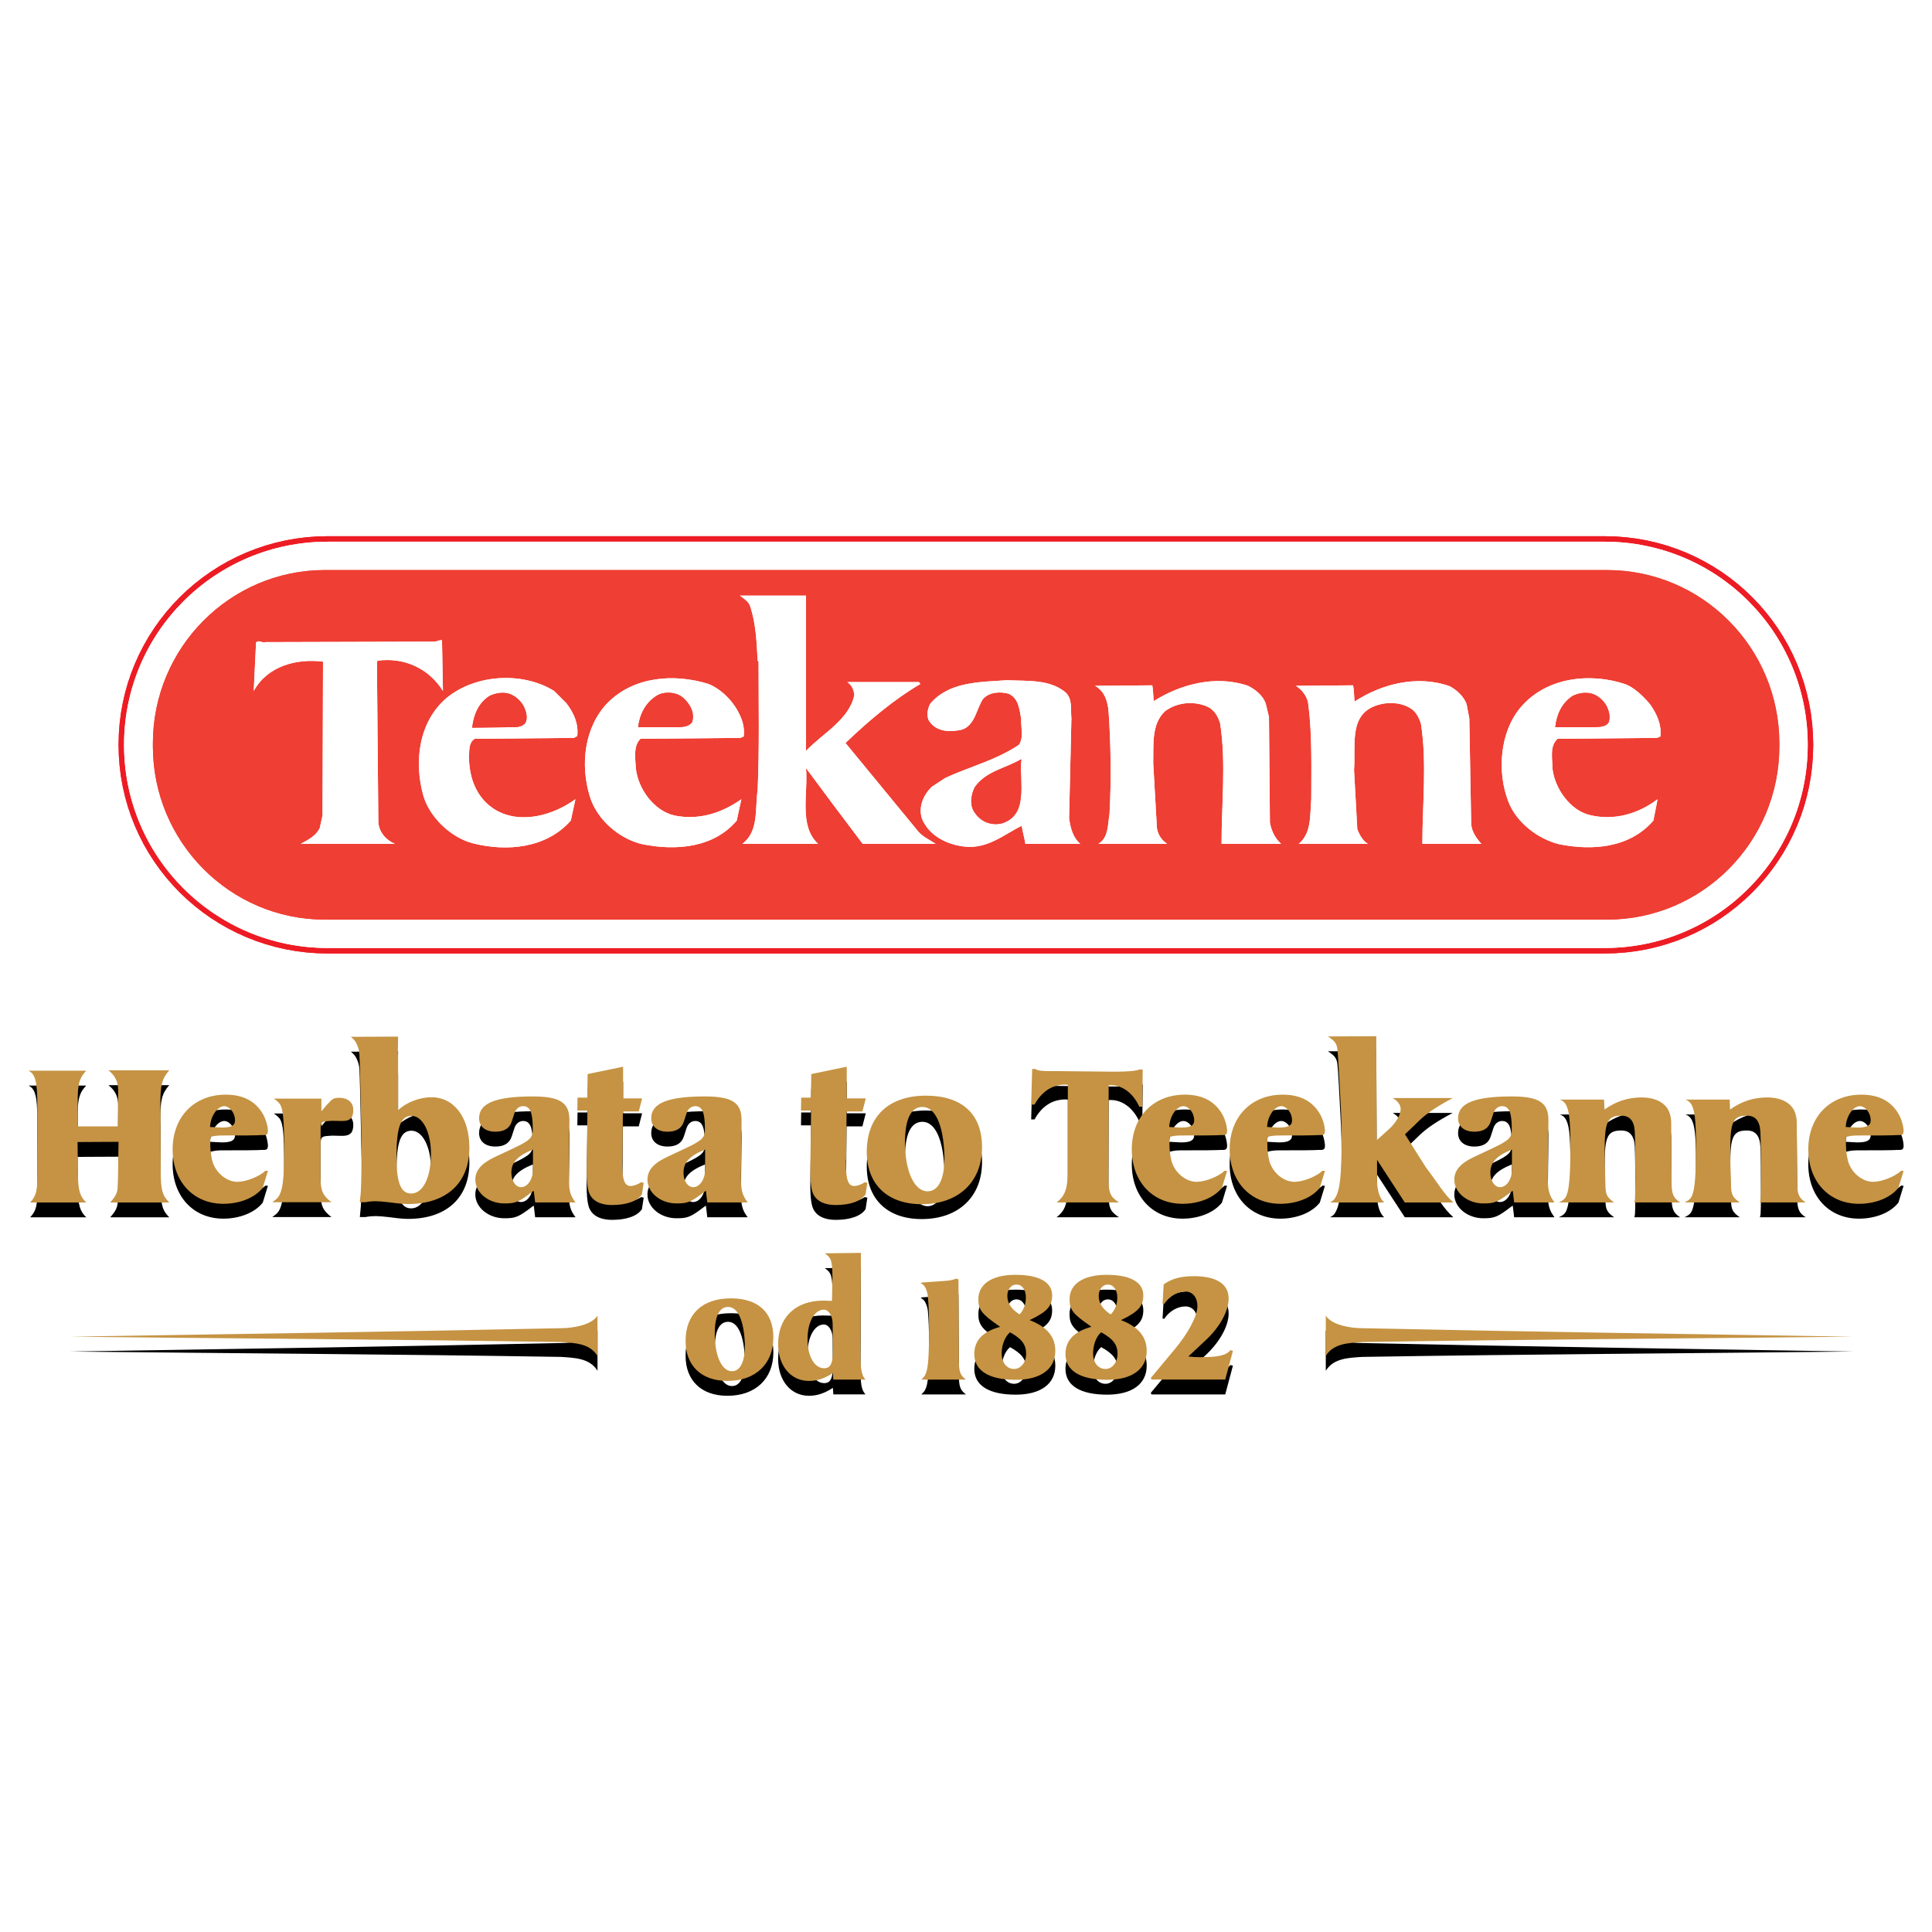 <?xml version="1.0" encoding="utf-8"?>
<!-- Generator: Adobe Illustrator 13.0.0, SVG Export Plug-In . SVG Version: 6.00 Build 14948)  -->
<!DOCTYPE svg PUBLIC "-//W3C//DTD SVG 1.0//EN" "http://www.w3.org/TR/2001/REC-SVG-20010904/DTD/svg10.dtd">
<svg version="1.0" id="Layer_1" xmlns="http://www.w3.org/2000/svg" xmlns:xlink="http://www.w3.org/1999/xlink" x="0px" y="0px"
	 width="192.756px" height="192.756px" viewBox="0 0 192.756 192.756" enable-background="new 0 0 192.756 192.756"
	 xml:space="preserve">
<g>
	<polygon fill-rule="evenodd" clip-rule="evenodd" fill="#FFFFFF" points="0,0 192.756,0 192.756,192.756 0,192.756 0,0 	"/>
	<path fill-rule="evenodd" clip-rule="evenodd" d="M16.887,108.266h-6.067c0.672,0.533,0.969,1.146,0.969,1.996v0.178l-0.02,3.42
		H7.756v-2.59v-0.316c0.02-1.363,0.198-1.977,0.85-2.648H2.834c0.692,0.316,0.89,1.088,0.89,3.459v0.375l0.02,6.188v0.02
		c0,1.936-0.118,2.43-0.731,3.102h5.593c-0.633-0.592-0.811-1.244-0.83-2.746v-0.336l-0.04-2.945l4.091-0.02l-0.059,3.934v0.197
		c0,0.869-0.159,1.225-0.771,1.916h5.889c-0.691-0.691-0.85-1.244-0.85-3.141v-0.277l-0.02-5.574c0-0.059,0-0.139,0-0.236
		c-0.02-0.158-0.02-0.316-0.02-0.475C15.998,109.689,16.156,109.115,16.887,108.266L16.887,108.266z M20.958,113.918
		c0.04-1.066,0.731-2.076,1.423-2.076c0.355,0,0.771,0.357,0.949,0.811c0.079,0.199,0.119,0.436,0.119,0.613
		c0,0.494-0.356,0.711-1.285,0.711h-0.079L20.958,113.918L20.958,113.918z M26.729,118.307l-0.237-0.021
		c-0.632,0.594-1.957,1.107-2.807,1.107c-1.067,0-2.154-0.889-2.49-2.035c-0.138-0.535-0.217-1.107-0.217-1.76
		c0-0.256,0-0.375,0.02-0.691c0.514-0.119,0.652-0.139,1.442-0.139c1.759,0,2.827,0,3.182-0.02c0.316-0.02,0.553-0.02,0.692-0.02
		c0.316,0,0.415-0.1,0.415-0.436c0-0.02,0-0.02,0-0.078c-0.04-0.475-0.178-0.949-0.396-1.404c-0.731-1.402-1.996-2.115-3.814-2.115
		c-3.142,0-5.296,2.215-5.296,5.455c0,3.223,2.075,5.436,5.06,5.436c1.621,0,3.142-0.592,3.933-1.602L26.729,118.307L26.729,118.307
		z M32.065,111.092h-4.743c0.356,0.258,0.435,0.336,0.593,0.533c0.336,0.475,0.435,1.582,0.435,4.863
		c0,2.568-0.158,3.754-0.533,4.328c-0.119,0.197-0.218,0.295-0.653,0.611h5.909c-0.869-0.652-1.086-1.166-1.086-2.41v-0.396v-4.15
		v-0.295c0-0.732,0.099-0.811,0.85-0.852l0.276-0.02l1.008,0.02h0.04c0.771,0,1.087-0.314,1.087-1.105
		c0-0.732-0.534-1.207-1.383-1.207c-0.553,0-0.692,0.08-1.146,0.594l-0.119,0.119l-0.534,0.633V111.092L32.065,111.092z
		 M42.995,116.586c0,2.393-0.791,3.973-1.977,3.973c-1.027,0-1.462-1.086-1.462-3.617c0-3.023,0.415-4.131,1.501-4.131
		C42.165,112.811,42.995,114.432,42.995,116.586L42.995,116.586z M35.011,104.926c0.336,0.295,0.435,0.414,0.573,0.711
		c0.158,0.316,0.257,0.672,0.276,1.088c0.04,0.592,0.099,3.301,0.198,8.123c0.02,0.572,0.02,1.166,0.02,1.758
		c0,2.846-0.02,3.301-0.177,4.822h0.474h0.06c0.415-0.078,0.771-0.098,1.067-0.098c0.237,0,0.791,0.039,1.245,0.098l0.811,0.1
		c0.356,0.039,0.731,0.08,1.166,0.08c3.815,0,6.107-2.096,6.107-5.613c0-3.025-1.522-5.041-3.795-5.041
		c-1.186,0-2.49,0.514-3.32,1.285v-4.764v-0.119l-0.02-1.008l0.02-1.305v-0.137L35.011,104.926L35.011,104.926z M53.174,116.172
		v1.896v0.1c0,0.967-0.534,1.758-1.186,1.758c-0.553,0-0.968-0.631-0.968-1.441C51.02,117.455,51.612,116.803,53.174,116.172
		L53.174,116.172z M57.423,121.447c-0.514-0.672-0.672-1.186-0.672-2.41v-0.219l0.06-5.395v-0.197c0-1.74-0.949-2.354-3.657-2.354
		c-3.696,0-5.355,0.674-5.355,2.176c0,0.83,0.632,1.344,1.621,1.344c0.889,0,1.422-0.336,1.64-1.027l0.257-0.791
		c0.138-0.455,0.475-0.732,0.87-0.732c0.711,0,0.968,0.633,0.968,2.312c0,0.83-0.257,1.088-1.818,1.84l-1.977,0.928
		c-1.344,0.633-1.937,1.344-1.937,2.254c0,1.305,1.324,2.371,2.885,2.371c1.107,0,1.423-0.1,2.826-1.186
		c0.04-0.02,0.08-0.02,0.119-0.08l0.139,1.166H57.423L57.423,121.447z M58.629,108.641l-0.04,2.352h-0.968l-0.02,1.285h1.008
		l-0.079,6.008v0.1c0,0.691,0.059,1.443,0.158,1.818c0.217,0.988,1.067,1.502,2.391,1.502c1.423,0,2.51-0.375,2.965-1.066
		l0.177-1.146l-0.257-0.061c-0.316,0.219-0.751,0.377-1.048,0.377c-0.592,0-0.83-0.594-0.83-2.176c0-0.137,0-0.256,0-0.375
		c0.02-0.098,0.02-0.178,0.02-0.236l0.04-4.645h1.581l0.336-1.305h-1.897v-3.162L58.629,108.641L58.629,108.641z M70.349,116.172
		v1.896v0.1c0,0.967-0.534,1.758-1.186,1.758c-0.554,0-0.969-0.631-0.969-1.441C68.194,117.455,68.787,116.803,70.349,116.172
		L70.349,116.172z M74.598,121.447c-0.514-0.672-0.672-1.186-0.672-2.41v-0.219l0.059-5.395v-0.197c0-1.74-0.949-2.354-3.656-2.354
		c-3.696,0-5.356,0.674-5.356,2.176c0,0.83,0.633,1.344,1.621,1.344c0.889,0,1.423-0.336,1.64-1.027l0.257-0.791
		c0.138-0.455,0.475-0.732,0.87-0.732c0.711,0,0.968,0.633,0.968,2.312c0,0.83-0.257,1.088-1.818,1.84l-1.977,0.928
		c-1.344,0.633-1.937,1.344-1.937,2.254c0,1.305,1.324,2.371,2.886,2.371c1.107,0,1.423-0.1,2.826-1.186
		c0.04-0.02,0.079-0.02,0.119-0.08l0.138,1.166H74.598L74.598,121.447z M80.942,108.641l-0.039,2.352h-0.969l-0.02,1.285h1.008
		l-0.079,6.008v0.1c0,0.691,0.06,1.443,0.158,1.818c0.217,0.988,1.067,1.502,2.392,1.502c1.423,0,2.51-0.375,2.965-1.066
		l0.178-1.146l-0.257-0.061c-0.316,0.219-0.751,0.377-1.047,0.377c-0.593,0-0.83-0.594-0.83-2.176c0-0.137,0-0.256,0-0.375
		c0.02-0.098,0.02-0.178,0.02-0.236l0.039-4.645h1.581l0.336-1.305H84.48v-3.162L80.942,108.641L80.942,108.641z M94.224,116.764
		c0,0.1,0,0.197,0,0.297c0,2.074-0.612,3.281-1.68,3.281c-1.324,0-2.253-2.016-2.253-4.883c0-2.312,0.593-3.537,1.739-3.537
		C93.314,111.922,94.125,113.721,94.224,116.764L94.224,116.764z M97.979,115.934c0-3.301-1.996-5.139-5.593-5.139
		c-3.715,0-5.909,2.076-5.909,5.594c0,3.262,2.075,5.238,5.475,5.238C95.627,121.627,97.979,119.412,97.979,115.934L97.979,115.934z
		 M114.008,108.207l-0.257-0.041c-0.396,0.158-1.187,0.238-2.491,0.238h-0.079l-5.889-0.061h-0.277h-0.217
		c-0.91,0-1.226-0.039-1.522-0.217h-0.296l-0.099,3.559h0.336c0.73-1.326,1.778-1.996,3.103-1.996c0.06,0,0.118,0.02,0.218,0.02
		v8.24v0.197c0,1.879-0.258,2.648-1.127,3.301h6.226c-0.909-0.611-1.048-0.947-1.048-2.668v-0.158l0.021-8.854
		c0.079-0.02,0.138-0.02,0.197-0.02c1.186,0,2.253,0.811,2.866,2.154h0.296L114.008,108.207L114.008,108.207z M116.656,113.918
		c0.039-1.066,0.73-2.076,1.423-2.076c0.355,0,0.771,0.357,0.948,0.811c0.079,0.199,0.118,0.436,0.118,0.613
		c0,0.494-0.355,0.711-1.284,0.711h-0.079L116.656,113.918L116.656,113.918z M122.427,118.307l-0.237-0.021
		c-0.632,0.594-1.956,1.107-2.806,1.107c-1.067,0-2.154-0.889-2.49-2.035c-0.139-0.535-0.218-1.107-0.218-1.76
		c0-0.256,0-0.375,0.02-0.691c0.514-0.119,0.652-0.139,1.442-0.139c1.76,0,2.826,0,3.183-0.02c0.315-0.02,0.554-0.02,0.691-0.02
		c0.316,0,0.415-0.1,0.415-0.436c0-0.02,0-0.02,0-0.078c-0.039-0.475-0.178-0.949-0.395-1.404c-0.731-1.402-1.996-2.115-3.815-2.115
		c-3.142,0-5.297,2.215-5.297,5.455c0,3.223,2.076,5.436,5.061,5.436c1.62,0,3.142-0.592,3.933-1.602L122.427,118.307
		L122.427,118.307z M126.419,113.918c0.04-1.066,0.731-2.076,1.423-2.076c0.356,0,0.771,0.357,0.949,0.811
		c0.079,0.199,0.118,0.436,0.118,0.613c0,0.494-0.355,0.711-1.284,0.711h-0.079L126.419,113.918L126.419,113.918z M132.19,118.307
		l-0.237-0.021c-0.633,0.594-1.957,1.107-2.807,1.107c-1.067,0-2.154-0.889-2.49-2.035c-0.139-0.535-0.217-1.107-0.217-1.76
		c0-0.256,0-0.375,0.02-0.691c0.514-0.119,0.652-0.139,1.443-0.139c1.759,0,2.825,0,3.182-0.02c0.315-0.02,0.553-0.02,0.691-0.02
		c0.316,0,0.415-0.1,0.415-0.436c0-0.02,0-0.02,0-0.078c-0.04-0.475-0.178-0.949-0.396-1.404c-0.731-1.402-1.996-2.115-3.814-2.115
		c-3.143,0-5.297,2.215-5.297,5.455c0,3.223,2.075,5.436,5.06,5.436c1.621,0,3.143-0.592,3.934-1.602L132.19,118.307L132.19,118.307
		z M137.31,104.865l-4.822,0.021l0.197,0.137c0.514,0.355,0.691,0.613,0.751,1.188c0.059,0.514,0.178,2.568,0.355,6.146
		c0.04,0.908,0.06,1.797,0.06,2.688c0,3.773-0.158,5.178-0.652,5.969c-0.079,0.158-0.218,0.277-0.494,0.434h5.396
		c-0.435-0.355-0.711-1.225-0.711-2.193v-0.275v-1.779l2.767,4.248h4.842c-0.553-0.533-0.751-0.75-1.344-1.58
		c-0.751-1.049-1.166-1.641-1.284-1.779c-0.079-0.098-0.139-0.158-0.158-0.217l-2.036-3.223l1.502-1.441
		c0.731-0.691,1.7-1.344,3.262-2.174h-5.989c0.534,0.316,0.791,0.672,0.791,1.125c0,0.535-0.494,1.385-1.166,1.977l-1.226,1.107
		L137.31,104.865L137.31,104.865z M150.848,116.172v1.896v0.1c0,0.967-0.533,1.758-1.186,1.758c-0.554,0-0.969-0.631-0.969-1.441
		C148.693,117.455,149.286,116.803,150.848,116.172L150.848,116.172z M155.097,121.447c-0.514-0.672-0.672-1.186-0.672-2.41v-0.219
		l0.06-5.395v-0.197c0-1.74-0.949-2.354-3.656-2.354c-3.696,0-5.356,0.674-5.356,2.176c0,0.83,0.633,1.344,1.621,1.344
		c0.89,0,1.423-0.336,1.64-1.027l0.257-0.791c0.139-0.455,0.475-0.732,0.87-0.732c0.711,0,0.969,0.633,0.969,2.312
		c0,0.83-0.258,1.088-1.818,1.84l-1.977,0.928c-1.345,0.633-1.937,1.344-1.937,2.254c0,1.305,1.324,2.371,2.886,2.371
		c1.106,0,1.423-0.1,2.825-1.186c0.04-0.02,0.079-0.02,0.119-0.08l0.139,1.166H155.097L155.097,121.447z M160.038,111.191h-4.407
		c0.296,0.117,0.396,0.217,0.533,0.395c0.376,0.533,0.514,1.602,0.514,4.289c0,2.846-0.118,4.209-0.375,4.842
		c-0.139,0.355-0.316,0.514-0.771,0.73h5.515c-0.712-0.494-0.85-0.789-0.87-1.619l-0.059-2.057c-0.02-0.494-0.02-1.008-0.02-1.521
		c0-2.865,0.276-3.459,1.659-3.459c0.851,0,1.285,0.514,1.345,1.602c0.039,0.73,0.059,2.688,0.059,4.645
		c0,1.047-0.02,1.758-0.039,2.096c0,0.02-0.02,0.117-0.06,0.314h4.565c-0.691-0.453-0.85-0.83-0.85-2.016l-0.039-5.375
		c0-0.869,0-0.949-0.139-1.463c-0.316-1.027-1.344-1.621-2.826-1.621c-1.363,0-2.55,0.396-3.695,1.207L160.038,111.191
		L160.038,111.191z M172.568,111.191h-4.407c0.297,0.117,0.395,0.217,0.533,0.395c0.376,0.533,0.515,1.602,0.515,4.289
		c0,2.846-0.119,4.209-0.376,4.842c-0.139,0.355-0.316,0.514-0.771,0.73h5.515c-0.712-0.494-0.85-0.789-0.869-1.619l-0.06-2.057
		c-0.02-0.494-0.02-1.008-0.02-1.521c0-2.865,0.276-3.459,1.66-3.459c0.85,0,1.284,0.514,1.344,1.602
		c0.039,0.73,0.06,2.688,0.06,4.645c0,1.047-0.021,1.758-0.04,2.096c0,0.02-0.02,0.117-0.06,0.314h4.566
		c-0.692-0.453-0.851-0.83-0.851-2.016l-0.039-5.375c0-0.869,0-0.949-0.139-1.463c-0.315-1.027-1.344-1.621-2.826-1.621
		c-1.364,0-2.55,0.396-3.696,1.207L172.568,111.191L172.568,111.191z M184.15,113.918c0.039-1.066,0.73-2.076,1.423-2.076
		c0.355,0,0.771,0.357,0.948,0.811c0.079,0.199,0.119,0.436,0.119,0.613c0,0.494-0.355,0.711-1.285,0.711h-0.079L184.15,113.918
		L184.15,113.918z M189.921,118.307l-0.237-0.021c-0.632,0.594-1.956,1.107-2.806,1.107c-1.067,0-2.154-0.889-2.49-2.035
		c-0.139-0.535-0.218-1.107-0.218-1.76c0-0.256,0-0.375,0.02-0.691c0.514-0.119,0.652-0.139,1.443-0.139c1.759,0,2.826,0,3.182-0.02
		c0.316-0.02,0.554-0.02,0.691-0.02c0.316,0,0.415-0.1,0.415-0.436c0-0.02,0-0.02,0-0.078c-0.039-0.475-0.178-0.949-0.395-1.404
		c-0.731-1.402-1.996-2.115-3.815-2.115c-3.143,0-5.297,2.215-5.297,5.455c0,3.223,2.076,5.436,5.061,5.436
		c1.62,0,3.142-0.592,3.933-1.602L189.921,118.307L189.921,118.307z M74.314,135.555c0,0.068,0,0.158,0,0.227
		c0,1.58-0.474,2.506-1.286,2.506c-1.016,0-1.716-1.535-1.716-3.725c0-1.762,0.452-2.686,1.332-2.686
		C73.615,131.877,74.225,133.23,74.314,135.555L74.314,135.555z M77.159,134.924c0-2.506-1.513-3.906-4.244-3.906
		c-2.845,0-4.515,1.58-4.515,4.244c0,2.484,1.58,3.996,4.176,3.996C75.376,139.258,77.159,137.564,77.159,134.924L77.159,134.924z
		 M83.096,136.301c0,1.219-0.248,1.693-0.858,1.693c-0.993,0-1.67-1.197-1.67-2.912c0-1.693,0.7-2.936,1.625-2.936
		c0.497,0,0.88,0.633,0.88,1.422L83.096,136.301L83.096,136.301z M85.895,126.48l-3.611,0.045c0.655,0.43,0.767,0.791,0.767,2.461
		v0.066l-0.044,2.213h-0.091c-0.271,0-0.519-0.021-0.768-0.021c-2.777,0-4.515,1.67-4.515,4.334c0,2.168,1.265,3.68,3.071,3.68
		c0.79,0,1.535-0.227,2.393-0.791l0.045,0.654h3.206c-0.407-0.451-0.497-1.037-0.497-2.709v-0.18L85.895,126.48L85.895,126.48z
		 M95.625,129.121l-0.226-0.068c-0.452,0.16-0.61,0.182-1.174,0.227l-2.234,0.158l-0.136,0.045c0.248,0.158,0.361,0.248,0.474,0.475
		c0.135,0.271,0.226,0.588,0.249,0.902c0.067,0.746,0.113,1.738,0.113,3.049c0,3.137-0.09,4.221-0.406,4.785
		c-0.068,0.135-0.158,0.225-0.361,0.428h4.447c-0.564-0.428-0.7-0.789-0.7-1.895L95.625,129.121L95.625,129.121z M100.772,134.404
		c1.173,0.654,1.603,1.219,1.603,2.145c0,0.857-0.52,1.512-1.197,1.512c-0.744,0-1.241-0.631-1.241-1.557
		C99.937,135.668,100.275,134.811,100.772,134.404L100.772,134.404z M101.72,132.621c-0.812-0.52-1.219-1.129-1.219-1.852
		c0-0.654,0.384-1.129,0.903-1.129c0.587,0,0.947,0.52,0.947,1.287C102.352,131.605,102.127,132.191,101.72,132.621L101.72,132.621z
		 M102.714,133.186l0.112-0.045c1.648-0.791,2.145-1.355,2.145-2.416c0-1.332-1.309-2.055-3.657-2.055
		c-2.325,0-3.702,0.902-3.702,2.438c0,1.039,0.339,1.469,1.987,2.619c0.067,0.045,0.112,0.068,0.18,0.137
		c-1.737,0.473-2.573,1.354-2.573,2.709c0,1.67,1.468,2.572,4.131,2.572c2.483,0,3.951-1.061,3.951-2.889
		C105.287,134.855,104.475,133.863,102.714,133.186L102.714,133.186z M109.869,134.404c1.174,0.654,1.626,1.219,1.626,2.145
		c0,0.857-0.52,1.512-1.197,1.512c-0.745,0-1.241-0.631-1.241-1.557C109.057,135.668,109.373,134.811,109.869,134.404
		L109.869,134.404z M110.817,132.621c-0.812-0.52-1.196-1.129-1.196-1.852c0-0.654,0.384-1.129,0.903-1.129
		c0.563,0,0.948,0.52,0.948,1.287C111.473,131.605,111.246,132.191,110.817,132.621L110.817,132.621z M111.834,133.186l0.112-0.045
		c1.625-0.791,2.122-1.355,2.122-2.416c0-1.332-1.31-2.055-3.657-2.055c-2.303,0-3.702,0.902-3.702,2.438
		c0,1.039,0.339,1.469,2.009,2.619c0.045,0.045,0.091,0.068,0.158,0.137c-1.716,0.473-2.573,1.354-2.573,2.709
		c0,1.67,1.489,2.572,4.153,2.572c2.483,0,3.951-1.061,3.951-2.889C114.407,134.855,113.594,133.863,111.834,133.186
		L111.834,133.186z M123.008,136.256l-0.248-0.068c-0.43,0.52-1.174,0.699-3.07,0.699c-0.451,0-0.678-0.021-1.129-0.066l1.806-1.693
		c1.354-1.287,2.213-2.846,2.213-4.086c0-1.469-1.22-2.236-3.477-2.236c-1.265,0-2.145,0.227-3.002,0.814l-0.113,1.941h0.181
		c0.496-0.746,1.31-1.219,2.1-1.219c0.722,0,1.196,0.586,1.196,1.443c0,0.994-0.903,2.688-2.28,4.334l-2.371,2.846l0.068,0.156
		h7.359L123.008,136.256L123.008,136.256z M55.966,135.379c-16.259-0.268-32.968-0.357-48.957-0.535
		c16.709-0.268,32.337-0.492,49.001-0.85c1.036,0,2.973-0.268,3.604-1.25l0,0v4.02l0,0
		C58.849,135.514,57.362,135.469,55.966,135.379L55.966,135.379L55.966,135.379L55.966,135.379z M135.922,135.379
		c16.259-0.268,32.969-0.357,48.957-0.535c-16.71-0.268-32.338-0.492-49.002-0.85c-1.036,0-2.973-0.268-3.603-1.25l0,0v4.02l0,0
		C133.04,135.514,134.525,135.469,135.922,135.379L135.922,135.379L135.922,135.379L135.922,135.379z"/>
	<path fill-rule="evenodd" clip-rule="evenodd" fill="#C59343" d="M16.887,106.785h-6.067c0.672,0.533,0.969,1.145,0.969,1.996
		v0.178l-0.02,3.418H7.756v-2.588v-0.316c0.02-1.363,0.198-1.977,0.85-2.648H2.834c0.692,0.316,0.89,1.086,0.89,3.459v0.375
		l0.02,6.186v0.02c0,1.938-0.118,2.432-0.731,3.104h5.593c-0.633-0.594-0.811-1.246-0.83-2.748v-0.336l-0.04-2.943l4.091-0.021
		l-0.059,3.934v0.197c0,0.871-0.159,1.227-0.771,1.918h5.889c-0.691-0.691-0.85-1.246-0.85-3.143v-0.277l-0.02-5.572
		c0-0.061,0-0.139,0-0.238c-0.02-0.158-0.02-0.314-0.02-0.473C15.998,108.207,16.156,107.635,16.887,106.785L16.887,106.785z
		 M20.958,112.438c0.04-1.068,0.731-2.076,1.423-2.076c0.355,0,0.771,0.355,0.949,0.811c0.079,0.197,0.119,0.436,0.119,0.613
		c0,0.494-0.356,0.711-1.285,0.711h-0.079L20.958,112.438L20.958,112.438z M26.729,116.824l-0.237-0.02
		c-0.632,0.594-1.957,1.107-2.807,1.107c-1.067,0-2.154-0.891-2.49-2.037c-0.138-0.533-0.217-1.105-0.217-1.758
		c0-0.258,0-0.377,0.02-0.691c0.514-0.119,0.652-0.139,1.442-0.139c1.759,0,2.827,0,3.182-0.02c0.316-0.02,0.553-0.02,0.692-0.02
		c0.316,0,0.415-0.1,0.415-0.436c0-0.02,0-0.02,0-0.08c-0.04-0.473-0.178-0.947-0.396-1.402c-0.731-1.404-1.996-2.115-3.814-2.115
		c-3.142,0-5.296,2.213-5.296,5.455c0,3.221,2.075,5.436,5.06,5.436c1.621,0,3.142-0.594,3.933-1.602L26.729,116.824L26.729,116.824
		z M32.065,109.609h-4.743c0.356,0.258,0.435,0.338,0.593,0.535c0.336,0.475,0.435,1.58,0.435,4.861c0,2.57-0.158,3.756-0.533,4.328
		c-0.119,0.197-0.218,0.297-0.653,0.613h5.909c-0.869-0.652-1.086-1.166-1.086-2.412v-0.395v-4.15v-0.297
		c0-0.73,0.099-0.811,0.85-0.85l0.276-0.02l1.008,0.02h0.04c0.771,0,1.087-0.316,1.087-1.107c0-0.73-0.534-1.205-1.383-1.205
		c-0.553,0-0.692,0.078-1.146,0.594l-0.119,0.117l-0.534,0.633V109.609L32.065,109.609z M42.995,115.105
		c0,2.391-0.791,3.973-1.977,3.973c-1.027,0-1.462-1.088-1.462-3.617c0-3.023,0.415-4.131,1.501-4.131
		C42.165,111.33,42.995,112.951,42.995,115.105L42.995,115.105z M35.011,103.443c0.336,0.297,0.435,0.416,0.573,0.713
		c0.158,0.316,0.257,0.672,0.276,1.086c0.04,0.594,0.099,3.301,0.198,8.123c0.02,0.574,0.02,1.166,0.02,1.76
		c0,2.846-0.02,3.301-0.177,4.822h0.474h0.06c0.415-0.08,0.771-0.1,1.067-0.1c0.237,0,0.791,0.041,1.245,0.1l0.811,0.098
		c0.356,0.041,0.731,0.08,1.166,0.08c3.815,0,6.107-2.096,6.107-5.613c0-3.023-1.522-5.039-3.795-5.039
		c-1.186,0-2.49,0.514-3.32,1.285v-4.764v-0.119l-0.02-1.008l0.02-1.305v-0.139L35.011,103.443L35.011,103.443z M53.174,114.689
		v1.896v0.1c0,0.969-0.534,1.76-1.186,1.76c-0.553,0-0.968-0.633-0.968-1.443C51.02,115.975,51.612,115.322,53.174,114.689
		L53.174,114.689z M57.423,119.967c-0.514-0.672-0.672-1.186-0.672-2.41v-0.219l0.06-5.395v-0.199c0-1.738-0.949-2.352-3.657-2.352
		c-3.696,0-5.355,0.672-5.355,2.174c0,0.83,0.632,1.344,1.621,1.344c0.889,0,1.422-0.334,1.64-1.027l0.257-0.791
		c0.138-0.453,0.475-0.73,0.87-0.73c0.711,0,0.968,0.633,0.968,2.312c0,0.83-0.257,1.088-1.818,1.838l-1.977,0.93
		c-1.344,0.631-1.937,1.344-1.937,2.252c0,1.305,1.324,2.373,2.885,2.373c1.107,0,1.423-0.1,2.826-1.188
		c0.04-0.02,0.08-0.02,0.119-0.078l0.139,1.166H57.423L57.423,119.967z M58.629,107.16l-0.04,2.352h-0.968l-0.02,1.285h1.008
		l-0.079,6.008v0.098c0,0.693,0.059,1.443,0.158,1.818c0.217,0.988,1.067,1.504,2.391,1.504c1.423,0,2.51-0.377,2.965-1.068
		l0.177-1.146l-0.257-0.059c-0.316,0.217-0.751,0.375-1.048,0.375c-0.592,0-0.83-0.592-0.83-2.174c0-0.139,0-0.258,0-0.375
		c0.02-0.1,0.02-0.178,0.02-0.238l0.04-4.645h1.581l0.336-1.305h-1.897v-3.162L58.629,107.16L58.629,107.16z M70.349,114.689v1.896
		v0.1c0,0.969-0.534,1.76-1.186,1.76c-0.554,0-0.969-0.633-0.969-1.443C68.194,115.975,68.787,115.322,70.349,114.689
		L70.349,114.689z M74.598,119.967c-0.514-0.672-0.672-1.186-0.672-2.41v-0.219l0.059-5.395v-0.199c0-1.738-0.949-2.352-3.656-2.352
		c-3.696,0-5.356,0.672-5.356,2.174c0,0.83,0.633,1.344,1.621,1.344c0.889,0,1.423-0.334,1.64-1.027l0.257-0.791
		c0.138-0.453,0.475-0.73,0.87-0.73c0.711,0,0.968,0.633,0.968,2.312c0,0.83-0.257,1.088-1.818,1.838l-1.977,0.93
		c-1.344,0.631-1.937,1.344-1.937,2.252c0,1.305,1.324,2.373,2.886,2.373c1.107,0,1.423-0.1,2.826-1.188
		c0.04-0.02,0.079-0.02,0.119-0.078l0.138,1.166H74.598L74.598,119.967z M80.942,107.16l-0.039,2.352h-0.969l-0.02,1.285h1.008
		l-0.079,6.008v0.098c0,0.693,0.06,1.443,0.158,1.818c0.217,0.988,1.067,1.504,2.392,1.504c1.423,0,2.51-0.377,2.965-1.068
		l0.178-1.146l-0.257-0.059c-0.316,0.217-0.751,0.375-1.047,0.375c-0.593,0-0.83-0.592-0.83-2.174c0-0.139,0-0.258,0-0.375
		c0.02-0.1,0.02-0.178,0.02-0.238l0.039-4.645h1.581l0.336-1.305H84.48v-3.162L80.942,107.16L80.942,107.16z M94.224,115.283
		c0,0.098,0,0.197,0,0.297c0,2.074-0.612,3.279-1.68,3.279c-1.324,0-2.253-2.016-2.253-4.881c0-2.312,0.593-3.537,1.739-3.537
		C93.314,110.441,94.125,112.238,94.224,115.283L94.224,115.283z M97.979,114.453c0-3.301-1.996-5.139-5.593-5.139
		c-3.715,0-5.909,2.074-5.909,5.594c0,3.26,2.075,5.236,5.475,5.236C95.627,120.145,97.979,117.932,97.979,114.453L97.979,114.453z
		 M114.008,106.725l-0.257-0.039c-0.396,0.158-1.187,0.236-2.491,0.236h-0.079l-5.889-0.059h-0.277h-0.217
		c-0.91,0-1.226-0.039-1.522-0.217h-0.296l-0.099,3.557h0.336c0.73-1.324,1.778-1.996,3.103-1.996c0.06,0,0.118,0.02,0.218,0.02
		v8.242v0.197c0,1.877-0.258,2.648-1.127,3.301h6.226c-0.909-0.613-1.048-0.949-1.048-2.668v-0.158l0.021-8.854
		c0.079-0.021,0.138-0.021,0.197-0.021c1.186,0,2.253,0.811,2.866,2.156h0.296L114.008,106.725L114.008,106.725z M116.656,112.438
		c0.039-1.068,0.73-2.076,1.423-2.076c0.355,0,0.771,0.355,0.948,0.811c0.079,0.197,0.118,0.436,0.118,0.613
		c0,0.494-0.355,0.711-1.284,0.711h-0.079L116.656,112.438L116.656,112.438z M122.427,116.824l-0.237-0.02
		c-0.632,0.594-1.956,1.107-2.806,1.107c-1.067,0-2.154-0.891-2.49-2.037c-0.139-0.533-0.218-1.105-0.218-1.758
		c0-0.258,0-0.377,0.02-0.691c0.514-0.119,0.652-0.139,1.442-0.139c1.76,0,2.826,0,3.183-0.02c0.315-0.02,0.554-0.02,0.691-0.02
		c0.316,0,0.415-0.1,0.415-0.436c0-0.02,0-0.02,0-0.08c-0.039-0.473-0.178-0.947-0.395-1.402c-0.731-1.404-1.996-2.115-3.815-2.115
		c-3.142,0-5.297,2.213-5.297,5.455c0,3.221,2.076,5.436,5.061,5.436c1.62,0,3.142-0.594,3.933-1.602L122.427,116.824
		L122.427,116.824z M126.419,112.438c0.04-1.068,0.731-2.076,1.423-2.076c0.356,0,0.771,0.355,0.949,0.811
		c0.079,0.197,0.118,0.436,0.118,0.613c0,0.494-0.355,0.711-1.284,0.711h-0.079L126.419,112.438L126.419,112.438z M132.19,116.824
		l-0.237-0.02c-0.633,0.594-1.957,1.107-2.807,1.107c-1.067,0-2.154-0.891-2.49-2.037c-0.139-0.533-0.217-1.105-0.217-1.758
		c0-0.258,0-0.377,0.02-0.691c0.514-0.119,0.652-0.139,1.443-0.139c1.759,0,2.825,0,3.182-0.02c0.315-0.02,0.553-0.02,0.691-0.02
		c0.316,0,0.415-0.1,0.415-0.436c0-0.02,0-0.02,0-0.08c-0.04-0.473-0.178-0.947-0.396-1.402c-0.731-1.404-1.996-2.115-3.814-2.115
		c-3.143,0-5.297,2.213-5.297,5.455c0,3.221,2.075,5.436,5.06,5.436c1.621,0,3.143-0.594,3.934-1.602L132.19,116.824L132.19,116.824
		z M137.31,103.385l-4.822,0.02l0.197,0.139c0.514,0.355,0.691,0.613,0.751,1.186c0.059,0.514,0.178,2.57,0.355,6.146
		c0.04,0.91,0.06,1.799,0.06,2.688c0,3.775-0.158,5.18-0.652,5.969c-0.079,0.158-0.218,0.277-0.494,0.436h5.396
		c-0.435-0.355-0.711-1.225-0.711-2.193v-0.277v-1.779l2.767,4.25h4.842c-0.553-0.533-0.751-0.752-1.344-1.58
		c-0.751-1.049-1.166-1.641-1.284-1.779c-0.079-0.1-0.139-0.158-0.158-0.219l-2.036-3.221l1.502-1.443
		c0.731-0.691,1.7-1.344,3.262-2.174h-5.989c0.534,0.316,0.791,0.672,0.791,1.127c0,0.533-0.494,1.383-1.166,1.977l-1.226,1.107
		L137.31,103.385L137.31,103.385z M150.848,114.689v1.896v0.1c0,0.969-0.533,1.76-1.186,1.76c-0.554,0-0.969-0.633-0.969-1.443
		C148.693,115.975,149.286,115.322,150.848,114.689L150.848,114.689z M155.097,119.967c-0.514-0.672-0.672-1.186-0.672-2.41v-0.219
		l0.06-5.395v-0.199c0-1.738-0.949-2.352-3.656-2.352c-3.696,0-5.356,0.672-5.356,2.174c0,0.83,0.633,1.344,1.621,1.344
		c0.89,0,1.423-0.334,1.64-1.027l0.257-0.791c0.139-0.453,0.475-0.73,0.87-0.73c0.711,0,0.969,0.633,0.969,2.312
		c0,0.83-0.258,1.088-1.818,1.838l-1.977,0.93c-1.345,0.631-1.937,1.344-1.937,2.252c0,1.305,1.324,2.373,2.886,2.373
		c1.106,0,1.423-0.1,2.825-1.188c0.04-0.02,0.079-0.02,0.119-0.078l0.139,1.166H155.097L155.097,119.967z M160.038,109.709h-4.407
		c0.296,0.119,0.396,0.217,0.533,0.395c0.376,0.535,0.514,1.602,0.514,4.289c0,2.846-0.118,4.211-0.375,4.844
		c-0.139,0.355-0.316,0.514-0.771,0.73h5.515c-0.712-0.494-0.85-0.791-0.87-1.621l-0.059-2.055c-0.02-0.494-0.02-1.008-0.02-1.521
		c0-2.867,0.276-3.459,1.659-3.459c0.851,0,1.285,0.514,1.345,1.6c0.039,0.732,0.059,2.689,0.059,4.646
		c0,1.047-0.02,1.758-0.039,2.094c0,0.02-0.02,0.119-0.06,0.316h4.565c-0.691-0.455-0.85-0.83-0.85-2.016l-0.039-5.375
		c0-0.871,0-0.949-0.139-1.463c-0.316-1.029-1.344-1.621-2.826-1.621c-1.363,0-2.55,0.395-3.695,1.205L160.038,109.709
		L160.038,109.709z M172.568,109.709h-4.407c0.297,0.119,0.395,0.217,0.533,0.395c0.376,0.535,0.515,1.602,0.515,4.289
		c0,2.846-0.119,4.211-0.376,4.844c-0.139,0.355-0.316,0.514-0.771,0.73h5.515c-0.712-0.494-0.85-0.791-0.869-1.621l-0.06-2.055
		c-0.02-0.494-0.02-1.008-0.02-1.521c0-2.867,0.276-3.459,1.66-3.459c0.85,0,1.284,0.514,1.344,1.6
		c0.039,0.732,0.06,2.689,0.06,4.646c0,1.047-0.021,1.758-0.04,2.094c0,0.02-0.02,0.119-0.06,0.316h4.566
		c-0.692-0.455-0.851-0.83-0.851-2.016l-0.039-5.375c0-0.871,0-0.949-0.139-1.463c-0.315-1.029-1.344-1.621-2.826-1.621
		c-1.364,0-2.55,0.395-3.696,1.205L172.568,109.709L172.568,109.709z M184.15,112.438c0.039-1.068,0.73-2.076,1.423-2.076
		c0.355,0,0.771,0.355,0.948,0.811c0.079,0.197,0.119,0.436,0.119,0.613c0,0.494-0.355,0.711-1.285,0.711h-0.079L184.15,112.438
		L184.15,112.438z M189.921,116.824l-0.237-0.02c-0.632,0.594-1.956,1.107-2.806,1.107c-1.067,0-2.154-0.891-2.49-2.037
		c-0.139-0.533-0.218-1.105-0.218-1.758c0-0.258,0-0.377,0.02-0.691c0.514-0.119,0.652-0.139,1.443-0.139
		c1.759,0,2.826,0,3.182-0.02c0.316-0.02,0.554-0.02,0.691-0.02c0.316,0,0.415-0.1,0.415-0.436c0-0.02,0-0.02,0-0.08
		c-0.039-0.473-0.178-0.947-0.395-1.402c-0.731-1.404-1.996-2.115-3.815-2.115c-3.143,0-5.297,2.213-5.297,5.455
		c0,3.221,2.076,5.436,5.061,5.436c1.62,0,3.142-0.594,3.933-1.602L189.921,116.824L189.921,116.824z M74.314,134.074
		c0,0.066,0,0.158,0,0.227c0,1.58-0.474,2.506-1.286,2.506c-1.016,0-1.716-1.537-1.716-3.727c0-1.76,0.452-2.686,1.332-2.686
		C73.615,130.395,74.225,131.75,74.314,134.074L74.314,134.074z M77.159,133.441c0-2.506-1.513-3.904-4.244-3.904
		c-2.845,0-4.515,1.58-4.515,4.244c0,2.482,1.58,3.994,4.176,3.994C75.376,137.775,77.159,136.084,77.159,133.441L77.159,133.441z
		 M83.096,134.818c0,1.219-0.248,1.693-0.858,1.693c-0.993,0-1.67-1.195-1.67-2.912c0-1.693,0.7-2.934,1.625-2.934
		c0.497,0,0.88,0.631,0.88,1.422L83.096,134.818L83.096,134.818z M85.895,125l-3.611,0.045c0.655,0.428,0.767,0.789,0.767,2.461
		v0.066l-0.044,2.213h-0.091c-0.271,0-0.519-0.023-0.768-0.023c-2.777,0-4.515,1.672-4.515,4.334c0,2.168,1.265,3.68,3.071,3.68
		c0.79,0,1.535-0.225,2.393-0.789l0.045,0.654h3.206c-0.407-0.451-0.497-1.039-0.497-2.709v-0.18L85.895,125L85.895,125z
		 M95.625,127.641l-0.226-0.068c-0.452,0.158-0.61,0.182-1.174,0.227l-2.234,0.158l-0.136,0.045
		c0.248,0.158,0.361,0.248,0.474,0.475c0.135,0.27,0.226,0.586,0.249,0.902c0.067,0.744,0.113,1.738,0.113,3.047
		c0,3.139-0.09,4.223-0.406,4.787c-0.068,0.135-0.158,0.225-0.361,0.428h4.447c-0.564-0.428-0.7-0.789-0.7-1.896L95.625,127.641
		L95.625,127.641z M100.772,132.922c1.173,0.656,1.603,1.219,1.603,2.145c0,0.859-0.52,1.514-1.197,1.514
		c-0.744,0-1.241-0.633-1.241-1.559C99.937,134.188,100.275,133.328,100.772,132.922L100.772,132.922z M101.72,131.139
		c-0.812-0.518-1.219-1.129-1.219-1.85c0-0.654,0.384-1.129,0.903-1.129c0.587,0,0.947,0.52,0.947,1.287
		C102.352,130.123,102.127,130.711,101.72,131.139L101.72,131.139z M102.714,131.703l0.112-0.045
		c1.648-0.789,2.145-1.354,2.145-2.414c0-1.332-1.309-2.055-3.657-2.055c-2.325,0-3.702,0.902-3.702,2.438
		c0,1.039,0.339,1.467,1.987,2.619c0.067,0.045,0.112,0.066,0.18,0.135c-1.737,0.475-2.573,1.355-2.573,2.709
		c0,1.67,1.468,2.574,4.131,2.574c2.483,0,3.951-1.062,3.951-2.891C105.287,133.375,104.475,132.381,102.714,131.703
		L102.714,131.703z M109.869,132.922c1.174,0.656,1.626,1.219,1.626,2.145c0,0.859-0.52,1.514-1.197,1.514
		c-0.745,0-1.241-0.633-1.241-1.559C109.057,134.188,109.373,133.328,109.869,132.922L109.869,132.922z M110.817,131.139
		c-0.812-0.518-1.196-1.129-1.196-1.85c0-0.654,0.384-1.129,0.903-1.129c0.563,0,0.948,0.52,0.948,1.287
		C111.473,130.123,111.246,130.711,110.817,131.139L110.817,131.139z M111.834,131.703l0.112-0.045
		c1.625-0.789,2.122-1.354,2.122-2.414c0-1.332-1.31-2.055-3.657-2.055c-2.303,0-3.702,0.902-3.702,2.438
		c0,1.039,0.339,1.467,2.009,2.619c0.045,0.045,0.091,0.066,0.158,0.135c-1.716,0.475-2.573,1.355-2.573,2.709
		c0,1.67,1.489,2.574,4.153,2.574c2.483,0,3.951-1.062,3.951-2.891C114.407,133.375,113.594,132.381,111.834,131.703
		L111.834,131.703z M123.008,134.773l-0.248-0.066c-0.43,0.52-1.174,0.699-3.07,0.699c-0.451,0-0.678-0.023-1.129-0.068l1.806-1.693
		c1.354-1.285,2.213-2.844,2.213-4.086c0-1.467-1.22-2.234-3.477-2.234c-1.265,0-2.145,0.225-3.002,0.812l-0.113,1.941h0.181
		c0.496-0.744,1.31-1.219,2.1-1.219c0.722,0,1.196,0.588,1.196,1.445c0,0.992-0.903,2.686-2.28,4.334l-2.371,2.844l0.068,0.158
		h7.359L123.008,134.773L123.008,134.773z M55.966,133.898c-16.259-0.268-32.968-0.357-48.957-0.537
		c16.709-0.268,32.337-0.49,49.001-0.848c1.036,0,2.973-0.268,3.604-1.252l0,0v4.021l0,0
		C58.849,134.031,57.362,133.988,55.966,133.898L55.966,133.898L55.966,133.898L55.966,133.898z M135.922,133.898
		c16.259-0.268,32.969-0.357,48.957-0.537c-16.71-0.268-32.338-0.49-49.002-0.848c-1.036,0-2.973-0.268-3.603-1.252l0,0v4.021l0,0
		C133.04,134.031,134.525,133.988,135.922,133.898L135.922,133.898L135.922,133.898L135.922,133.898z"/>
	<polygon fill-rule="evenodd" clip-rule="evenodd" fill="#ED1C24" points="32.684,53.498 160.097,53.498 161.163,53.525 
		162.222,53.605 163.266,53.737 164.292,53.919 165.301,54.151 166.289,54.431 167.258,54.758 168.204,55.129 169.127,55.545 
		170.024,56.004 170.896,56.505 171.741,57.045 172.557,57.625 173.343,58.242 174.097,58.895 174.819,59.583 175.508,60.306 
		176.161,61.061 176.778,61.846 177.357,62.662 177.897,63.507 178.398,64.378 178.856,65.276 179.273,66.199 179.645,67.145 
		179.972,68.113 180.251,69.103 180.483,70.111 180.666,71.138 180.798,72.181 180.877,73.24 180.905,74.313 180.877,75.386 
		180.798,76.445 180.666,77.489 180.483,78.516 180.251,79.524 179.972,80.513 179.645,81.482 179.273,82.427 178.856,83.351 
		178.398,84.248 177.897,85.12 177.357,85.964 176.778,86.78 176.161,87.566 175.508,88.321 174.819,89.042 174.097,89.731 
		173.343,90.385 172.557,91.001 171.741,91.581 170.896,92.122 170.024,92.622 169.127,93.081 168.204,93.497 167.258,93.869 
		166.289,94.195 165.301,94.475 164.292,94.707 163.266,94.889 162.222,95.021 161.163,95.101 160.097,95.128 32.684,95.128 
		31.618,95.101 30.558,95.021 29.514,94.889 28.486,94.707 27.477,94.475 26.487,94.195 25.517,93.869 24.569,93.497 23.646,93.081 
		22.746,92.622 21.873,92.122 21.026,91.582 20.208,91.002 19.42,90.385 18.663,89.732 17.938,89.043 17.248,88.322 16.592,87.566 
		15.974,86.781 15.392,85.965 14.849,85.121 14.347,84.249 13.886,83.351 13.469,82.428 13.095,81.482 12.767,80.514 12.486,79.525 
		12.253,78.516 12.07,77.49 11.937,76.446 11.857,75.387 11.829,74.313 11.857,73.24 11.937,72.181 12.07,71.137 12.253,70.11 
		12.486,69.102 12.767,68.112 13.095,67.145 13.469,66.198 13.886,65.275 14.347,64.377 14.849,63.506 15.392,62.661 15.974,61.846 
		16.592,61.06 17.248,60.305 17.938,59.583 18.663,58.895 19.42,58.241 20.208,57.625 21.026,57.045 21.873,56.504 22.746,56.004 
		23.646,55.545 24.569,55.129 25.517,54.758 26.487,54.431 27.477,54.151 28.486,53.919 29.514,53.737 30.558,53.605 31.618,53.525 
		32.684,53.498 	"/>
	<polygon fill-rule="evenodd" clip-rule="evenodd" fill="#ED1C24" points="32.684,53.498 160.097,53.498 161.163,53.525 
		162.222,53.605 163.266,53.737 164.292,53.919 165.301,54.151 166.289,54.431 167.258,54.758 168.204,55.129 169.127,55.545 
		170.024,56.004 170.896,56.505 171.741,57.045 172.557,57.625 173.343,58.242 174.097,58.895 174.819,59.583 175.508,60.306 
		176.161,61.061 176.778,61.846 177.357,62.662 177.897,63.507 178.398,64.378 178.856,65.276 179.273,66.199 179.645,67.145 
		179.972,68.113 180.251,69.103 180.483,70.111 180.666,71.138 180.798,72.181 180.877,73.24 180.905,74.313 180.877,75.386 
		180.798,76.445 180.666,77.489 180.483,78.516 180.251,79.524 179.972,80.513 179.645,81.482 179.273,82.427 178.856,83.351 
		178.398,84.248 177.897,85.12 177.357,85.964 176.778,86.78 176.161,87.566 175.508,88.321 174.819,89.042 174.097,89.731 
		173.343,90.385 172.557,91.001 171.741,91.581 170.896,92.122 170.024,92.622 169.127,93.081 168.204,93.497 167.258,93.869 
		166.289,94.195 165.301,94.475 164.292,94.707 163.266,94.889 162.222,95.021 161.163,95.101 160.097,95.128 32.684,95.128 
		31.618,95.101 30.558,95.021 29.514,94.889 28.486,94.707 27.477,94.475 26.487,94.195 25.517,93.869 24.569,93.497 23.646,93.081 
		22.746,92.622 21.873,92.122 21.026,91.582 20.208,91.002 19.42,90.385 18.663,89.732 17.938,89.043 17.248,88.322 16.592,87.566 
		15.974,86.781 15.392,85.965 14.849,85.121 14.347,84.249 13.886,83.351 13.469,82.428 13.095,81.482 12.767,80.514 12.486,79.525 
		12.253,78.516 12.07,77.49 11.937,76.446 11.857,75.387 11.829,74.313 11.857,73.24 11.937,72.181 12.07,71.137 12.253,70.11 
		12.486,69.102 12.767,68.112 13.095,67.145 13.469,66.198 13.886,65.275 14.347,64.377 14.849,63.506 15.392,62.661 15.974,61.846 
		16.592,61.06 17.248,60.305 17.938,59.583 18.663,58.895 19.42,58.241 20.208,57.625 21.026,57.045 21.873,56.504 22.746,56.004 
		23.646,55.545 24.569,55.129 25.517,54.758 26.487,54.431 27.477,54.151 28.486,53.919 29.514,53.737 30.558,53.605 31.618,53.525 
		32.684,53.498 	"/>
	<path fill-rule="evenodd" clip-rule="evenodd" fill="#FFFFFF" d="M32.69,54.046H160.09c11.224,0,20.267,9.044,20.267,20.267l0,0
		c0,11.223-9.043,20.267-20.267,20.267H32.69c-11.223,0-20.313-9.044-20.313-20.267l0,0C12.377,63.09,21.467,54.046,32.69,54.046
		L32.69,54.046z"/>
	<path fill-rule="evenodd" clip-rule="evenodd" fill="#FFFFFF" d="M32.69,54.046H160.09c11.224,0,20.267,9.044,20.267,20.267l0,0
		c0,11.223-9.043,20.267-20.267,20.267H32.69c-11.223,0-20.313-9.044-20.313-20.267l0,0C12.377,63.09,21.467,54.046,32.69,54.046
		L32.69,54.046z"/>
	<path fill-rule="evenodd" clip-rule="evenodd" fill="#EF3E33" d="M32.412,56.875h127.909c9.508,0,17.206,7.745,17.206,17.299v0.278
		c0,9.554-7.698,17.299-17.206,17.299H32.412c-9.461,0-17.159-7.745-17.159-17.299v-0.278C15.253,64.62,22.951,56.875,32.412,56.875
		L32.412,56.875z"/>
	<path fill-rule="evenodd" clip-rule="evenodd" fill="#EF3E33" d="M32.412,56.875h127.909c9.508,0,17.206,7.745,17.206,17.299v0.278
		c0,9.554-7.698,17.299-17.206,17.299H32.412c-9.461,0-17.159-7.745-17.159-17.299v-0.278C15.253,64.62,22.951,56.875,32.412,56.875
		L32.412,56.875z"/>
	<path fill-rule="evenodd" clip-rule="evenodd" fill="#FFFFFF" d="M80.413,74.916c1.624-1.716,4.313-3.107,4.823-5.565
		c-0.046-0.51-0.232-0.974-0.695-1.298h7.142l0.139,0.185c-2.597,1.531-5.102,3.618-7.467,5.89l7.282,8.858
		c0.51,0.557,1.16,0.834,1.716,1.206h-7.281c-1.901-2.504-3.803-5.055-5.658-7.56c0.232,2.551-0.742,5.751,1.206,7.56h-7.56
		c1.669-1.252,1.252-3.479,1.53-5.38c0.186-4.174,0.093-8.533,0.093-12.8l-0.093-0.092c-0.093-1.902-0.186-3.757-0.742-5.427
		c-0.139-0.463-0.649-0.788-1.02-1.066h6.585V74.916L80.413,74.916z"/>
	<path fill-rule="evenodd" clip-rule="evenodd" fill="#FFFFFF" d="M80.413,74.916c1.624-1.716,4.313-3.107,4.823-5.565
		c-0.046-0.51-0.232-0.974-0.695-1.298h7.142l0.139,0.185c-2.597,1.531-5.102,3.618-7.467,5.89l7.282,8.858
		c0.51,0.557,1.16,0.834,1.716,1.206h-7.281c-1.901-2.504-3.803-5.055-5.658-7.56c0.232,2.551-0.742,5.751,1.206,7.56h-7.56
		c1.669-1.252,1.252-3.479,1.53-5.38c0.186-4.174,0.093-8.533,0.093-12.8l-0.093-0.092c-0.093-1.902-0.186-3.757-0.742-5.427
		c-0.139-0.463-0.649-0.788-1.02-1.066h6.585V74.916L80.413,74.916z"/>
	<path fill-rule="evenodd" clip-rule="evenodd" fill="#FFFFFF" d="M44.192,68.933c-1.392-2.226-3.85-3.385-6.54-3.014l-0.046,0.278
		l0.139,15.722c0,1.02,0.742,1.901,1.669,2.272h-9.414c0.695-0.371,1.53-0.788,1.901-1.577l0.278-1.252l0.047-14.748v-0.603
		c-2.644-0.324-5.519,0.418-6.911,2.922l0.232-4.823c0.278-0.324,0.603,0.093,0.974-0.046l16.881-0.046
		c0.232-0.046,0.51-0.186,0.696-0.139L44.192,68.933L44.192,68.933z"/>
	<path fill-rule="evenodd" clip-rule="evenodd" fill="#FFFFFF" d="M44.192,68.933c-1.392-2.226-3.85-3.385-6.54-3.014l-0.046,0.278
		l0.139,15.722c0,1.02,0.742,1.901,1.669,2.272h-9.414c0.695-0.371,1.53-0.788,1.901-1.577l0.278-1.252l0.047-14.748v-0.603
		c-2.644-0.324-5.519,0.418-6.911,2.922l0.232-4.823c0.278-0.324,0.603,0.093,0.974-0.046l16.881-0.046
		c0.232-0.046,0.51-0.186,0.696-0.139L44.192,68.933L44.192,68.933z"/>
	<path fill-rule="evenodd" clip-rule="evenodd" fill="#FFFFFF" d="M56.529,70.186c0.696,0.927,1.206,1.994,1.066,3.247l-0.325,0.185
		l-9.924,0.093c-0.603,0.417-0.51,1.16-0.557,1.762c0,2.133,0.742,4.174,2.644,5.333c2.551,1.484,5.797,0.51,7.977-1.066
		l-0.463,2.133c-2.458,2.783-6.4,3.107-9.739,2.272c-2.18-0.557-4.313-2.551-4.962-4.73c-0.974-3.432-0.464-7.42,2.319-9.786
		c2.875-2.365,7.559-2.644,10.713-0.696L56.529,70.186L56.529,70.186z"/>
	<path fill-rule="evenodd" clip-rule="evenodd" fill="#FFFFFF" d="M56.529,70.186c0.696,0.927,1.206,1.994,1.066,3.247l-0.325,0.185
		l-9.924,0.093c-0.603,0.417-0.51,1.16-0.557,1.762c0,2.133,0.742,4.174,2.644,5.333c2.551,1.484,5.797,0.51,7.977-1.066
		l-0.463,2.133c-2.458,2.783-6.4,3.107-9.739,2.272c-2.18-0.557-4.313-2.551-4.962-4.73c-0.974-3.432-0.464-7.42,2.319-9.786
		c2.875-2.365,7.559-2.644,10.713-0.696L56.529,70.186L56.529,70.186z"/>
	<path fill-rule="evenodd" clip-rule="evenodd" fill="#FFFFFF" d="M73.874,71.484c0.278,0.603,0.417,1.345,0.325,1.994l-0.325,0.139
		l-9.971,0.093c-0.742,0.696-0.51,1.994-0.464,2.968c0.232,2.041,1.809,4.221,3.849,4.684c2.458,0.51,4.777-0.278,6.679-1.623
		l-0.464,2.133c-2.319,2.736-6.075,3.015-9.368,2.365c-2.319-0.51-4.592-2.458-5.287-4.777c-0.974-3.154-0.557-6.91,1.762-9.322
		c2.597-2.644,6.632-2.968,10.064-1.902C72.065,68.794,73.317,70.139,73.874,71.484L73.874,71.484z"/>
	<path fill-rule="evenodd" clip-rule="evenodd" fill="#FFFFFF" d="M73.874,71.484c0.278,0.603,0.417,1.345,0.325,1.994l-0.325,0.139
		l-9.971,0.093c-0.742,0.696-0.51,1.994-0.464,2.968c0.232,2.041,1.809,4.221,3.849,4.684c2.458,0.51,4.777-0.278,6.679-1.623
		l-0.464,2.133c-2.319,2.736-6.075,3.015-9.368,2.365c-2.319-0.51-4.592-2.458-5.287-4.777c-0.974-3.154-0.557-6.91,1.762-9.322
		c2.597-2.644,6.632-2.968,10.064-1.902C72.065,68.794,73.317,70.139,73.874,71.484L73.874,71.484z"/>
	<path fill-rule="evenodd" clip-rule="evenodd" fill="#FFFFFF" d="M164.635,70.278c0.649,0.927,1.159,1.994,1.021,3.2l-0.325,0.139
		l-9.924,0.093c-0.835,0.696-0.511,2.041-0.511,3.015c0.232,1.948,1.763,4.127,3.71,4.591c2.458,0.603,4.87-0.139,6.771-1.577
		l-0.418,2.133c-2.365,2.736-6.075,3.015-9.368,2.365c-2.133-0.51-4.312-2.18-5.102-4.267c-1.159-2.968-0.834-6.957,1.206-9.369
		c2.551-3.061,7.003-3.524,10.528-2.318C163.104,68.655,163.985,69.49,164.635,70.278L164.635,70.278z"/>
	<path fill-rule="evenodd" clip-rule="evenodd" fill="#FFFFFF" d="M164.635,70.278c0.649,0.927,1.159,1.994,1.021,3.2l-0.325,0.139
		l-9.924,0.093c-0.835,0.696-0.511,2.041-0.511,3.015c0.232,1.948,1.763,4.127,3.71,4.591c2.458,0.603,4.87-0.139,6.771-1.577
		l-0.418,2.133c-2.365,2.736-6.075,3.015-9.368,2.365c-2.133-0.51-4.312-2.18-5.102-4.267c-1.159-2.968-0.834-6.957,1.206-9.369
		c2.551-3.061,7.003-3.524,10.528-2.318C163.104,68.655,163.985,69.49,164.635,70.278L164.635,70.278z"/>
	<path fill-rule="evenodd" clip-rule="evenodd" fill="#FFFFFF" d="M106.245,69.026c0.789,0.649,0.557,1.716,0.649,2.644
		l-0.231,9.971c0.139,0.974,0.371,1.902,1.112,2.551h-5.472c-0.093-0.603-0.278-1.206-0.371-1.809
		c-1.763,0.881-3.386,2.319-5.658,2.087c-1.716-0.186-3.525-1.021-4.267-2.736c-0.417-1.16,0.093-2.412,0.974-3.247l1.345-0.881
		c2.412-1.113,5.055-1.762,7.328-3.292c0.51-0.696,0.186-1.762,0.231-2.597c-0.186-0.927-0.231-2.041-1.252-2.504
		c-0.835-0.232-1.901-0.186-2.551,0.51c-0.742,1.113-0.835,3.014-2.551,3.154c-1.067,0.186-2.272,0-2.875-1.021
		c-0.231-0.51-0.093-1.16,0.14-1.624c1.855-2.226,4.916-2.179,7.699-2.365C102.582,67.959,104.669,67.774,106.245,69.026
		L106.245,69.026z"/>
	<path fill-rule="evenodd" clip-rule="evenodd" fill="#FFFFFF" d="M106.245,69.026c0.789,0.649,0.557,1.716,0.649,2.644
		l-0.231,9.971c0.139,0.974,0.371,1.902,1.112,2.551h-5.472c-0.093-0.603-0.278-1.206-0.371-1.809
		c-1.763,0.881-3.386,2.319-5.658,2.087c-1.716-0.186-3.525-1.021-4.267-2.736c-0.417-1.16,0.093-2.412,0.974-3.247l1.345-0.881
		c2.412-1.113,5.055-1.762,7.328-3.292c0.51-0.696,0.186-1.762,0.231-2.597c-0.186-0.927-0.231-2.041-1.252-2.504
		c-0.835-0.232-1.901-0.186-2.551,0.51c-0.742,1.113-0.835,3.014-2.551,3.154c-1.067,0.186-2.272,0-2.875-1.021
		c-0.231-0.51-0.093-1.16,0.14-1.624c1.855-2.226,4.916-2.179,7.699-2.365C102.582,67.959,104.669,67.774,106.245,69.026
		L106.245,69.026z"/>
	<path fill-rule="evenodd" clip-rule="evenodd" fill="#FFFFFF" d="M126.28,70.186l0.325,1.345l0.093,10.528
		c0.139,0.788,0.464,1.53,1.113,2.133h-5.937c0-3.988,0.464-8.162-0.14-12.012c-0.186-0.649-0.557-1.345-1.252-1.669
		c-1.345-0.603-3.061-0.464-4.267,0.463c-1.345,1.299-1.113,3.247-1.159,5.148l0.37,6.493c0.093,0.649,0.464,1.206,1.021,1.577
		h-6.863c1.021-0.603,0.927-1.901,1.113-2.968c0.185-3.386,0.139-6.91-0.093-10.25c-0.094-0.974-0.371-1.994-1.346-2.551
		l5.705-0.046c0.093,0.464,0.093,1.067,0.139,1.577c2.644-1.669,6.168-2.643,9.415-1.53C125.26,68.794,126.002,69.397,126.28,70.186
		L126.28,70.186z"/>
	<path fill-rule="evenodd" clip-rule="evenodd" fill="#FFFFFF" d="M126.28,70.186l0.325,1.345l0.093,10.528
		c0.139,0.788,0.464,1.53,1.113,2.133h-5.937c0-3.988,0.464-8.162-0.14-12.012c-0.186-0.649-0.557-1.345-1.252-1.669
		c-1.345-0.603-3.061-0.464-4.267,0.463c-1.345,1.299-1.113,3.247-1.159,5.148l0.37,6.493c0.093,0.649,0.464,1.206,1.021,1.577
		h-6.863c1.021-0.603,0.927-1.901,1.113-2.968c0.185-3.386,0.139-6.91-0.093-10.25c-0.094-0.974-0.371-1.994-1.346-2.551
		l5.705-0.046c0.093,0.464,0.093,1.067,0.139,1.577c2.644-1.669,6.168-2.643,9.415-1.53C125.26,68.794,126.002,69.397,126.28,70.186
		L126.28,70.186z"/>
	<path fill-rule="evenodd" clip-rule="evenodd" fill="#FFFFFF" d="M146.315,70.231l0.278,1.438l0.186,10.527
		c0.047,0.789,0.557,1.484,1.021,1.995h-5.89c0-3.942,0.464-8.116-0.14-11.965c-0.186-0.603-0.464-1.206-1.066-1.577
		c-1.066-0.649-2.551-0.649-3.71-0.139c-2.412,1.066-1.716,3.988-1.902,6.307l0.325,5.89c0.186,0.557,0.603,1.252,1.066,1.484h-6.91
		c1.299-1.066,1.113-2.875,1.252-4.452c0-3.107,0.093-6.354-0.277-9.322c-0.047-0.835-0.558-1.531-1.253-1.995L135,68.376
		c0.092,0.464,0.092,1.067,0.139,1.624c2.689-1.763,6.261-2.69,9.508-1.531C145.342,68.84,146.037,69.49,146.315,70.231
		L146.315,70.231z"/>
	<path fill-rule="evenodd" clip-rule="evenodd" fill="#FFFFFF" d="M146.315,70.231l0.278,1.438l0.186,10.527
		c0.047,0.789,0.557,1.484,1.021,1.995h-5.89c0-3.942,0.464-8.116-0.14-11.965c-0.186-0.603-0.464-1.206-1.066-1.577
		c-1.066-0.649-2.551-0.649-3.71-0.139c-2.412,1.066-1.716,3.988-1.902,6.307l0.325,5.89c0.186,0.557,0.603,1.252,1.066,1.484h-6.91
		c1.299-1.066,1.113-2.875,1.252-4.452c0-3.107,0.093-6.354-0.277-9.322c-0.047-0.835-0.558-1.531-1.253-1.995L135,68.376
		c0.092,0.464,0.092,1.067,0.139,1.624c2.689-1.763,6.261-2.69,9.508-1.531C145.342,68.84,146.037,69.49,146.315,70.231
		L146.315,70.231z"/>
	<path fill-rule="evenodd" clip-rule="evenodd" fill="#EF3E33" d="M52.309,70.603c0.185,0.417,0.371,1.067,0.092,1.531
		c-0.371,0.463-1.02,0.417-1.577,0.417l-3.71,0.046c0.139-1.159,0.556-2.411,1.716-3.153c0.557-0.278,1.298-0.417,1.948-0.232
		C51.381,69.397,52.03,69.953,52.309,70.603L52.309,70.603z"/>
	<path fill-rule="evenodd" clip-rule="evenodd" fill="#EF3E33" d="M52.309,70.603c0.185,0.417,0.371,1.067,0.092,1.531
		c-0.371,0.463-1.02,0.417-1.577,0.417l-3.71,0.046c0.139-1.159,0.556-2.411,1.716-3.153c0.557-0.278,1.298-0.417,1.948-0.232
		C51.381,69.397,52.03,69.953,52.309,70.603L52.309,70.603z"/>
	<path fill-rule="evenodd" clip-rule="evenodd" fill="#EF3E33" d="M68.216,69.675c0.649,0.603,1.113,1.438,0.835,2.365
		c-0.278,0.417-0.789,0.464-1.252,0.51h-4.127c0.139-1.206,0.695-2.412,1.809-3.107C66.222,68.933,67.566,69.026,68.216,69.675
		L68.216,69.675z"/>
	<path fill-rule="evenodd" clip-rule="evenodd" fill="#EF3E33" d="M68.216,69.675c0.649,0.603,1.113,1.438,0.835,2.365
		c-0.278,0.417-0.789,0.464-1.252,0.51h-4.127c0.139-1.206,0.695-2.412,1.809-3.107C66.222,68.933,67.566,69.026,68.216,69.675
		L68.216,69.675z"/>
	<path fill-rule="evenodd" clip-rule="evenodd" fill="#EF3E33" d="M160.275,70.417c0.232,0.463,0.417,1.066,0.232,1.623
		c-0.279,0.51-0.929,0.464-1.438,0.51h-3.896c0.139-1.206,0.603-2.365,1.716-3.107c0.557-0.278,1.252-0.417,1.948-0.232
		C159.44,69.397,159.95,69.861,160.275,70.417L160.275,70.417z"/>
	<path fill-rule="evenodd" clip-rule="evenodd" fill="#EF3E33" d="M160.275,70.417c0.232,0.463,0.417,1.066,0.232,1.623
		c-0.279,0.51-0.929,0.464-1.438,0.51h-3.896c0.139-1.206,0.603-2.365,1.716-3.107c0.557-0.278,1.252-0.417,1.948-0.232
		C159.44,69.397,159.95,69.861,160.275,70.417L160.275,70.417z"/>
	<path fill-rule="evenodd" clip-rule="evenodd" fill="#EF3E33" d="M101.886,75.75c-0.231,2.319,0.789,5.565-1.947,6.4
		c-1.021,0.232-2.041-0.139-2.644-1.021c-0.604-0.742-0.417-1.901,0-2.644C98.454,76.91,100.355,76.678,101.886,75.75L101.886,75.75
		z"/>
	<path fill-rule="evenodd" clip-rule="evenodd" fill="#EF3E33" d="M101.886,75.75c-0.231,2.319,0.789,5.565-1.947,6.4
		c-1.021,0.232-2.041-0.139-2.644-1.021c-0.604-0.742-0.417-1.901,0-2.644C98.454,76.91,100.355,76.678,101.886,75.75L101.886,75.75
		z"/>
</g>
</svg>
